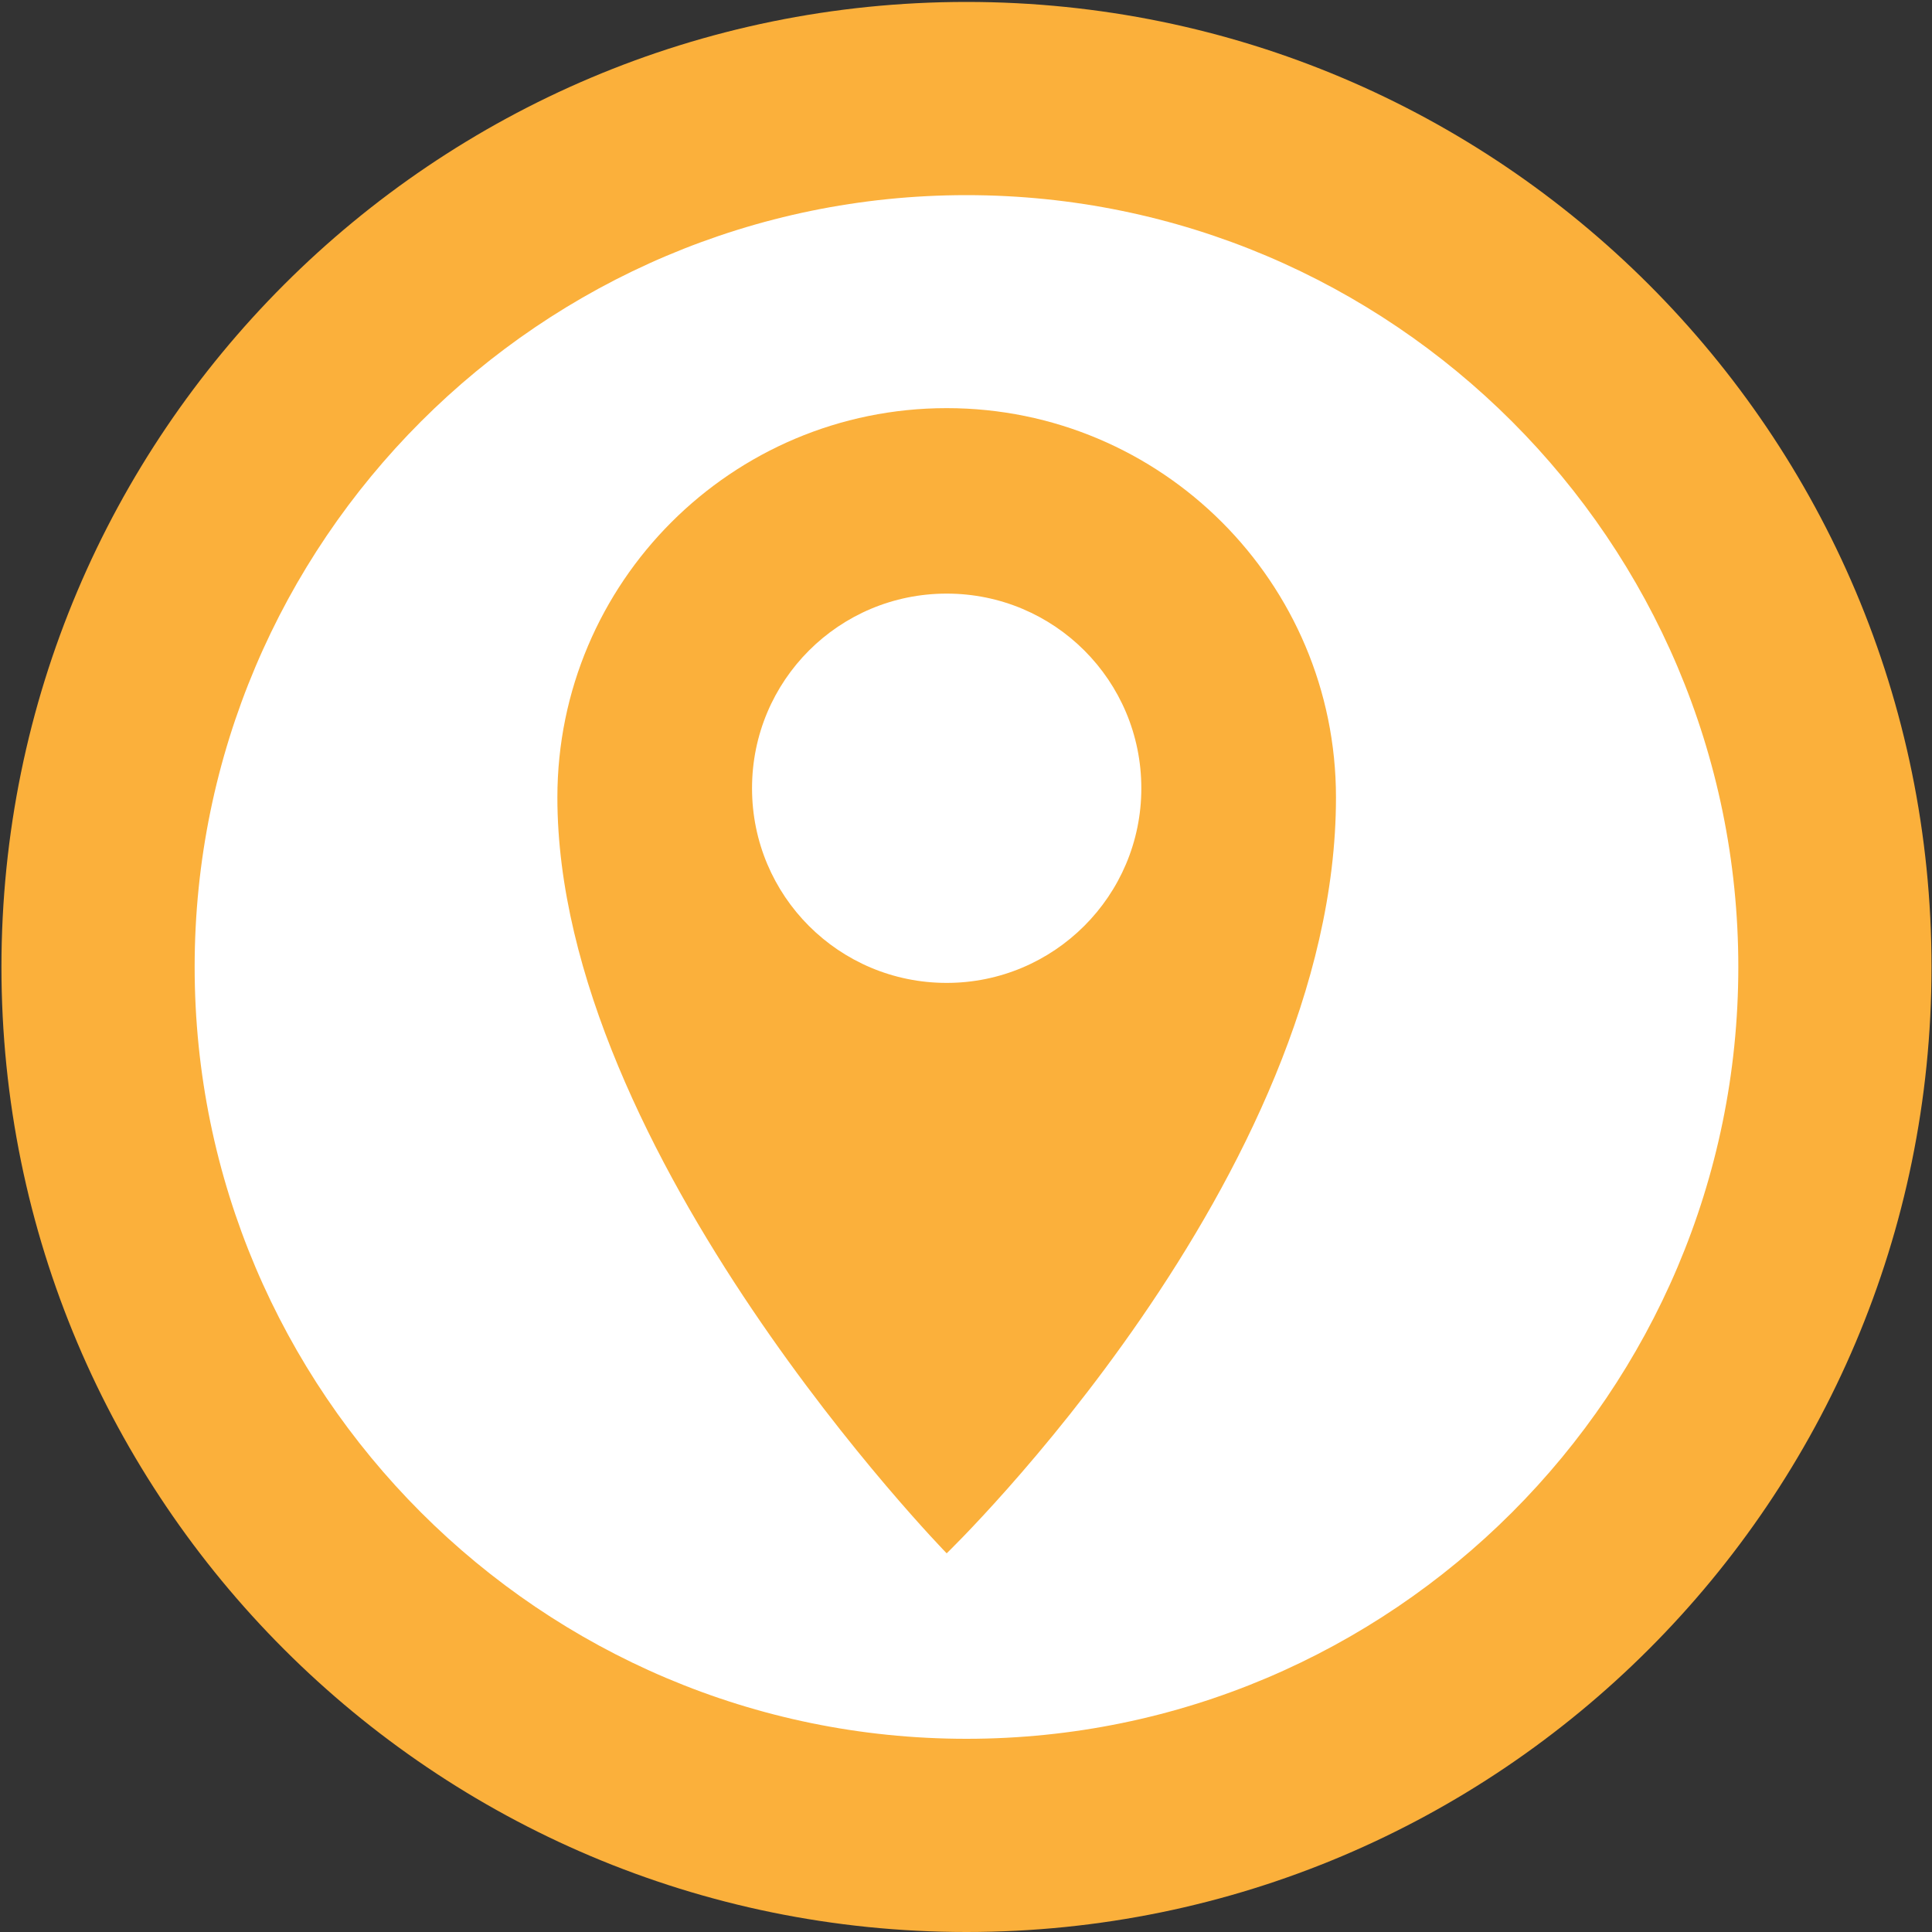 <?xml version="1.0" encoding="utf-8"?>
<!-- Generator: Adobe Illustrator 26.0.2, SVG Export Plug-In . SVG Version: 6.00 Build 0)  -->
<svg version="1.1" id="Layer_1" xmlns="http://www.w3.org/2000/svg" xmlns:xlink="http://www.w3.org/1999/xlink" x="0px" y="0px"
	 viewBox="0 0 40 40" style="enable-background:new 0 0 40 40;" xml:space="preserve">
<rect x="0" y="0" width="40" height="40" fill="#333333" stroke="none"/>
<style type="text/css">
	.st0{display:none;}
	.st1{display:inline;}
	.st2{display:inline;clip-path:url(#SVGID_00000129196758052520126290000016429539891072097153_);}
	.st3{fill-rule:evenodd;clip-rule:evenodd;fill:#00A9F0;}
	.st4{clip-path:url(#SVGID_00000084510601446716887450000009266443408175903665_);}
	.st5{fill-rule:evenodd;clip-rule:evenodd;fill:#2968CC;}
	.st6{display:inline;clip-path:url(#SVGID_00000148634613181368699570000009611297045450373021_);}
	.st7{fill:#5FD440;}
	.st8{fill:#FFFFFF;}
	.st9{fill:#FBB03B;}
</style>
<g id="SKYPE_3_" class="st0">
	<defs>
		<path id="SVGID_1_" d="M30.19,22.1c0.25-1.22,0.25-2.44,0.05-3.67c-0.89-5.41-5.99-9.2-11.4-8.47c-0.32,0.04-0.58-0.01-0.86-0.16
			c-2.29-1.22-5.09-0.8-6.95,1.03c-1.83,1.8-2.29,4.61-1.12,6.9c0.12,0.24,0.16,0.46,0.11,0.73c-0.11,0.55-0.12,1.11-0.15,1.7
			c0.02,0.33,0.02,0.68,0.06,1.03c0.61,5.86,5.98,9.97,11.83,9.06c0.18-0.03,0.33,0,0.49,0.08c1.11,0.56,2.29,0.69,3.49,0.5
			c3.91-0.62,6.09-4.64,4.52-8.28C30.19,22.41,30.16,22.27,30.19,22.1z M25.15,25.29c-0.66,0.75-1.48,1.23-2.42,1.5
			c-1.76,0.51-3.54,0.52-5.29,0c-1.6-0.48-2.77-1.47-3.24-3.13c-0.33-1.18,0.43-2.05,1.6-1.92c0.51,0.06,0.84,0.37,1.08,0.79
			c0.15,0.26,0.27,0.54,0.41,0.82c0.43,0.89,1.13,1.4,2.13,1.51c0.81,0.09,1.6,0.03,2.36-0.31c0.29-0.13,0.55-0.31,0.76-0.56
			c0.56-0.65,0.46-1.57-0.23-2.08c-0.67-0.5-1.47-0.63-2.25-0.8c-1.12-0.25-2.24-0.49-3.29-0.95c-1.09-0.48-1.97-1.19-2.25-2.41
			c-0.33-1.43,0.07-2.63,1.21-3.55c1.01-0.81,2.22-1.08,3.47-1.19c0.29-0.03,0.58,0,0.88,0c1.16-0.03,2.28,0.12,3.33,0.65
			c0.8,0.41,1.46,0.96,1.85,1.8c0.19,0.41,0.28,0.85,0.16,1.28c-0.15,0.53-0.51,0.9-1.05,1.01c-0.57,0.12-1.1,0.03-1.46-0.5
			c-0.17-0.25-0.33-0.51-0.49-0.77c-0.49-0.83-1.19-1.3-2.17-1.29c-0.45,0-0.9-0.01-1.34,0.09c-0.4,0.1-0.76,0.26-1.06,0.54
			c-0.54,0.5-0.52,1.18,0.06,1.64c0.38,0.3,0.82,0.47,1.29,0.59c1.08,0.28,2.17,0.53,3.25,0.82c0.59,0.15,1.15,0.39,1.7,0.66
			C26.64,20.77,26.46,23.81,25.15,25.29z M20,0C8.95,0,0,8.95,0,20s8.95,20,20,20s20-8.95,20-20S31.05,0,20,0z M31.31,31.31
			C28.29,34.34,24.27,36,20,36s-8.29-1.66-11.31-4.69C5.66,28.29,4,24.27,4,20c0-4.27,1.66-8.29,4.69-11.31C11.71,5.66,15.73,4,20,4
			s8.29,1.66,11.31,4.69C34.34,11.71,36,15.73,36,20C36,24.27,34.34,28.29,31.31,31.31z"/>
	</defs>
	<clipPath id="SVGID_00000119107918070146444440000009926005011095098515_" class="st1">
		<use xlink:href="#SVGID_1_"  style="overflow:visible;"/>
	</clipPath>
	<g style="display:inline;clip-path:url(#SVGID_00000119107918070146444440000009926005011095098515_);">
		
			<ellipse id="XMLID_4_" transform="matrix(0.347 -0.938 0.938 0.347 -5.703 31.805)" class="st3" cx="20" cy="20" rx="20" ry="20"/>
	</g>
</g>
<g id="FACEBOOK_2_" class="st0">
	<g class="st1">
		<defs>
			<path id="SVGID_00000122694057987353276580000002717505335183813055_" d="M25.57,11.93c0,0.21-0.07,0.27-0.27,0.27
				c-0.66-0.01-1.33-0.01-1.99,0c-0.88,0-1.41,0.46-1.47,1.33c-0.04,0.7-0.01,1.41-0.03,2.11c-0.01,0.25,0.14,0.23,0.31,0.23
				c1.01,0,2.02,0.01,3.03-0.01c0.3-0.01,0.39,0.06,0.36,0.37c-0.13,1.17-0.24,2.35-0.34,3.53c-0.02,0.27-0.14,0.32-0.38,0.31
				c-0.8-0.01-1.59-0.01-2.39,0c-0.57,0-0.52-0.08-0.52,0.5c0,3.66-0.01,7.33,0.01,10.99c0,0.39-0.1,0.48-0.48,0.48
				c-1.37-0.03-2.73-0.03-4.1,0c-0.39,0.01-0.45-0.12-0.45-0.47c0.01-1.85,0.01-3.69,0.01-5.54c0-1.87-0.01-3.74,0.01-5.61
				c0-0.32-0.09-0.41-0.4-0.4c-0.58,0.02-1.17,0-1.75,0.01c-0.24,0.01-0.32-0.06-0.32-0.31c0.01-1.17,0.01-2.34,0-3.5
				c0-0.22,0.07-0.3,0.29-0.29c0.6,0.01,1.2-0.02,1.79,0.01c0.35,0.02,0.42-0.11,0.41-0.43c-0.02-0.89-0.02-1.78,0-2.67
				c0.02-1.09,0.32-2.1,0.96-2.98c0.82-1.12,1.98-1.63,3.32-1.69c1.38-0.06,2.76-0.03,4.14-0.04c0.19,0,0.25,0.07,0.25,0.25
				C25.56,9.56,25.56,10.75,25.57,11.93z M40,20c0,11.05-8.95,20-20,20S0,31.05,0,20C0,8.95,8.95,0,20,0S40,8.95,40,20z M36,20
				c0-4.27-1.66-8.29-4.69-11.31C28.29,5.66,24.27,4,20,4S11.71,5.66,8.69,8.69C5.66,11.71,4,15.73,4,20s1.66,8.29,4.69,11.31
				C11.71,34.34,15.73,36,20,36s8.29-1.66,11.31-4.69C34.34,28.29,36,24.27,36,20z"/>
		</defs>
		<clipPath id="SVGID_00000088091743398088180400000005214796658079177655_">
			<use xlink:href="#SVGID_00000122694057987353276580000002717505335183813055_"  style="overflow:visible;"/>
		</clipPath>
		<g style="clip-path:url(#SVGID_00000088091743398088180400000005214796658079177655_);">
			
				<ellipse id="XMLID_47_" transform="matrix(0.347 -0.938 0.938 0.347 -5.703 31.805)" class="st5" cx="20" cy="20" rx="20" ry="20"/>
		</g>
	</g>
</g>
<g id="WHATSAPP_3_" class="st0">
	<defs>
		<path id="SVGID_00000131345239443461976160000004626994384006315428_" d="M20,10.5c-5.25,0-9.5,4.25-9.5,9.5
			c0,1.79,0.5,3.47,1.36,4.91l-1.72,5.1l5.26-1.68c1.36,0.75,2.93,1.18,4.59,1.18c5.25,0,9.5-4.25,9.5-9.5
			C29.5,14.75,25.25,10.5,20,10.5z M20,27.99c-1.62,0-3.13-0.49-4.4-1.32l-3.07,0.98l1-2.97c-0.96-1.32-1.52-2.94-1.52-4.68
			c0-4.41,3.58-7.99,7.99-7.99c4.41,0,7.99,3.58,7.99,7.99C27.99,24.41,24.4,27.99,20,27.99z M24.8,22.19
			c0.06,0.1,0.06,0.56-0.14,1.11c-0.19,0.54-1.15,1.07-1.57,1.11c-0.43,0.04-0.43,0.35-2.8-0.58c-2.37-0.93-3.86-3.36-3.98-3.52
			c-0.12-0.16-0.95-1.26-0.95-2.41c0-1.15,0.6-1.71,0.82-1.94c0.21-0.23,0.47-0.29,0.62-0.29c0.16,0,0.31,0.02,0.45,0.02
			c0.14,0,0.33-0.08,0.52,0.39c0.19,0.47,0.66,1.61,0.72,1.73c0.06,0.12,0.1,0.25,0.02,0.41c-0.08,0.16-0.12,0.25-0.23,0.39
			c-0.12,0.14-0.24,0.3-0.35,0.41c-0.12,0.12-0.24,0.24-0.1,0.48c0.14,0.23,0.6,1,1.3,1.61c0.89,0.79,1.64,1.04,1.87,1.16
			c0.23,0.12,0.37,0.1,0.5-0.06c0.14-0.16,0.58-0.68,0.74-0.91c0.16-0.23,0.31-0.19,0.52-0.12c0.21,0.08,1.36,0.64,1.59,0.76
			C24.58,22.04,24.74,22.1,24.8,22.19z M20,0C8.95,0,0,8.95,0,20c0,11.05,8.95,20,20,20s20-8.95,20-20C40,8.95,31.05,0,20,0z
			 M31.31,31.31C28.29,34.34,24.27,36,20,36s-8.29-1.66-11.31-4.69C5.66,28.29,4,24.27,4,20s1.66-8.29,4.69-11.31
			C11.71,5.66,15.73,4,20,4s8.29,1.66,11.31,4.69C34.34,11.71,36,15.73,36,20S34.34,28.29,31.31,31.31z"/>
	</defs>
	<clipPath id="SVGID_00000175309194054984264840000004210878933614342065_" class="st1">
		<use xlink:href="#SVGID_00000131345239443461976160000004626994384006315428_"  style="overflow:visible;"/>
	</clipPath>
	<g style="display:inline;clip-path:url(#SVGID_00000175309194054984264840000004210878933614342065_);">
		
			<ellipse id="XMLID_2_" transform="matrix(0.347 -0.938 0.938 0.347 -5.703 31.805)" class="st7" cx="20" cy="20" rx="20" ry="20"/>
	</g>
</g>
<g id="MAP">
	<circle class="st8" cx="20" cy="20.02" r="17.98"/>
	<g>
		<path class="st9" d="M20.01,4.04c8.81,0,15.98,7.17,15.98,15.98S28.82,36,20.01,36S4.03,28.83,4.03,20.02S11.2,4.04,20.01,4.04
			 M20.01,0.04C8.98,0.04,0.03,8.98,0.03,20.02S8.98,40,20.01,40s19.98-8.95,19.98-19.98S31.05,0.04,20.01,0.04L20.01,0.04z"/>
	</g>
	<g>
		<path class="st9" d="M19.6,8.45c-4.45,0-8.06,3.61-8.06,8.06c0,7.39,8.06,15.65,8.06,15.65s8.06-7.78,8.06-15.65
			C27.66,12.06,24.05,8.45,19.6,8.45z M19.6,20.35c-2.23,0-4.03-1.8-4.03-4.03s1.8-4.03,4.03-4.03s4.03,1.8,4.03,4.03
			S21.82,20.35,19.6,20.35z"/>
	</g>
</g>
</svg>
